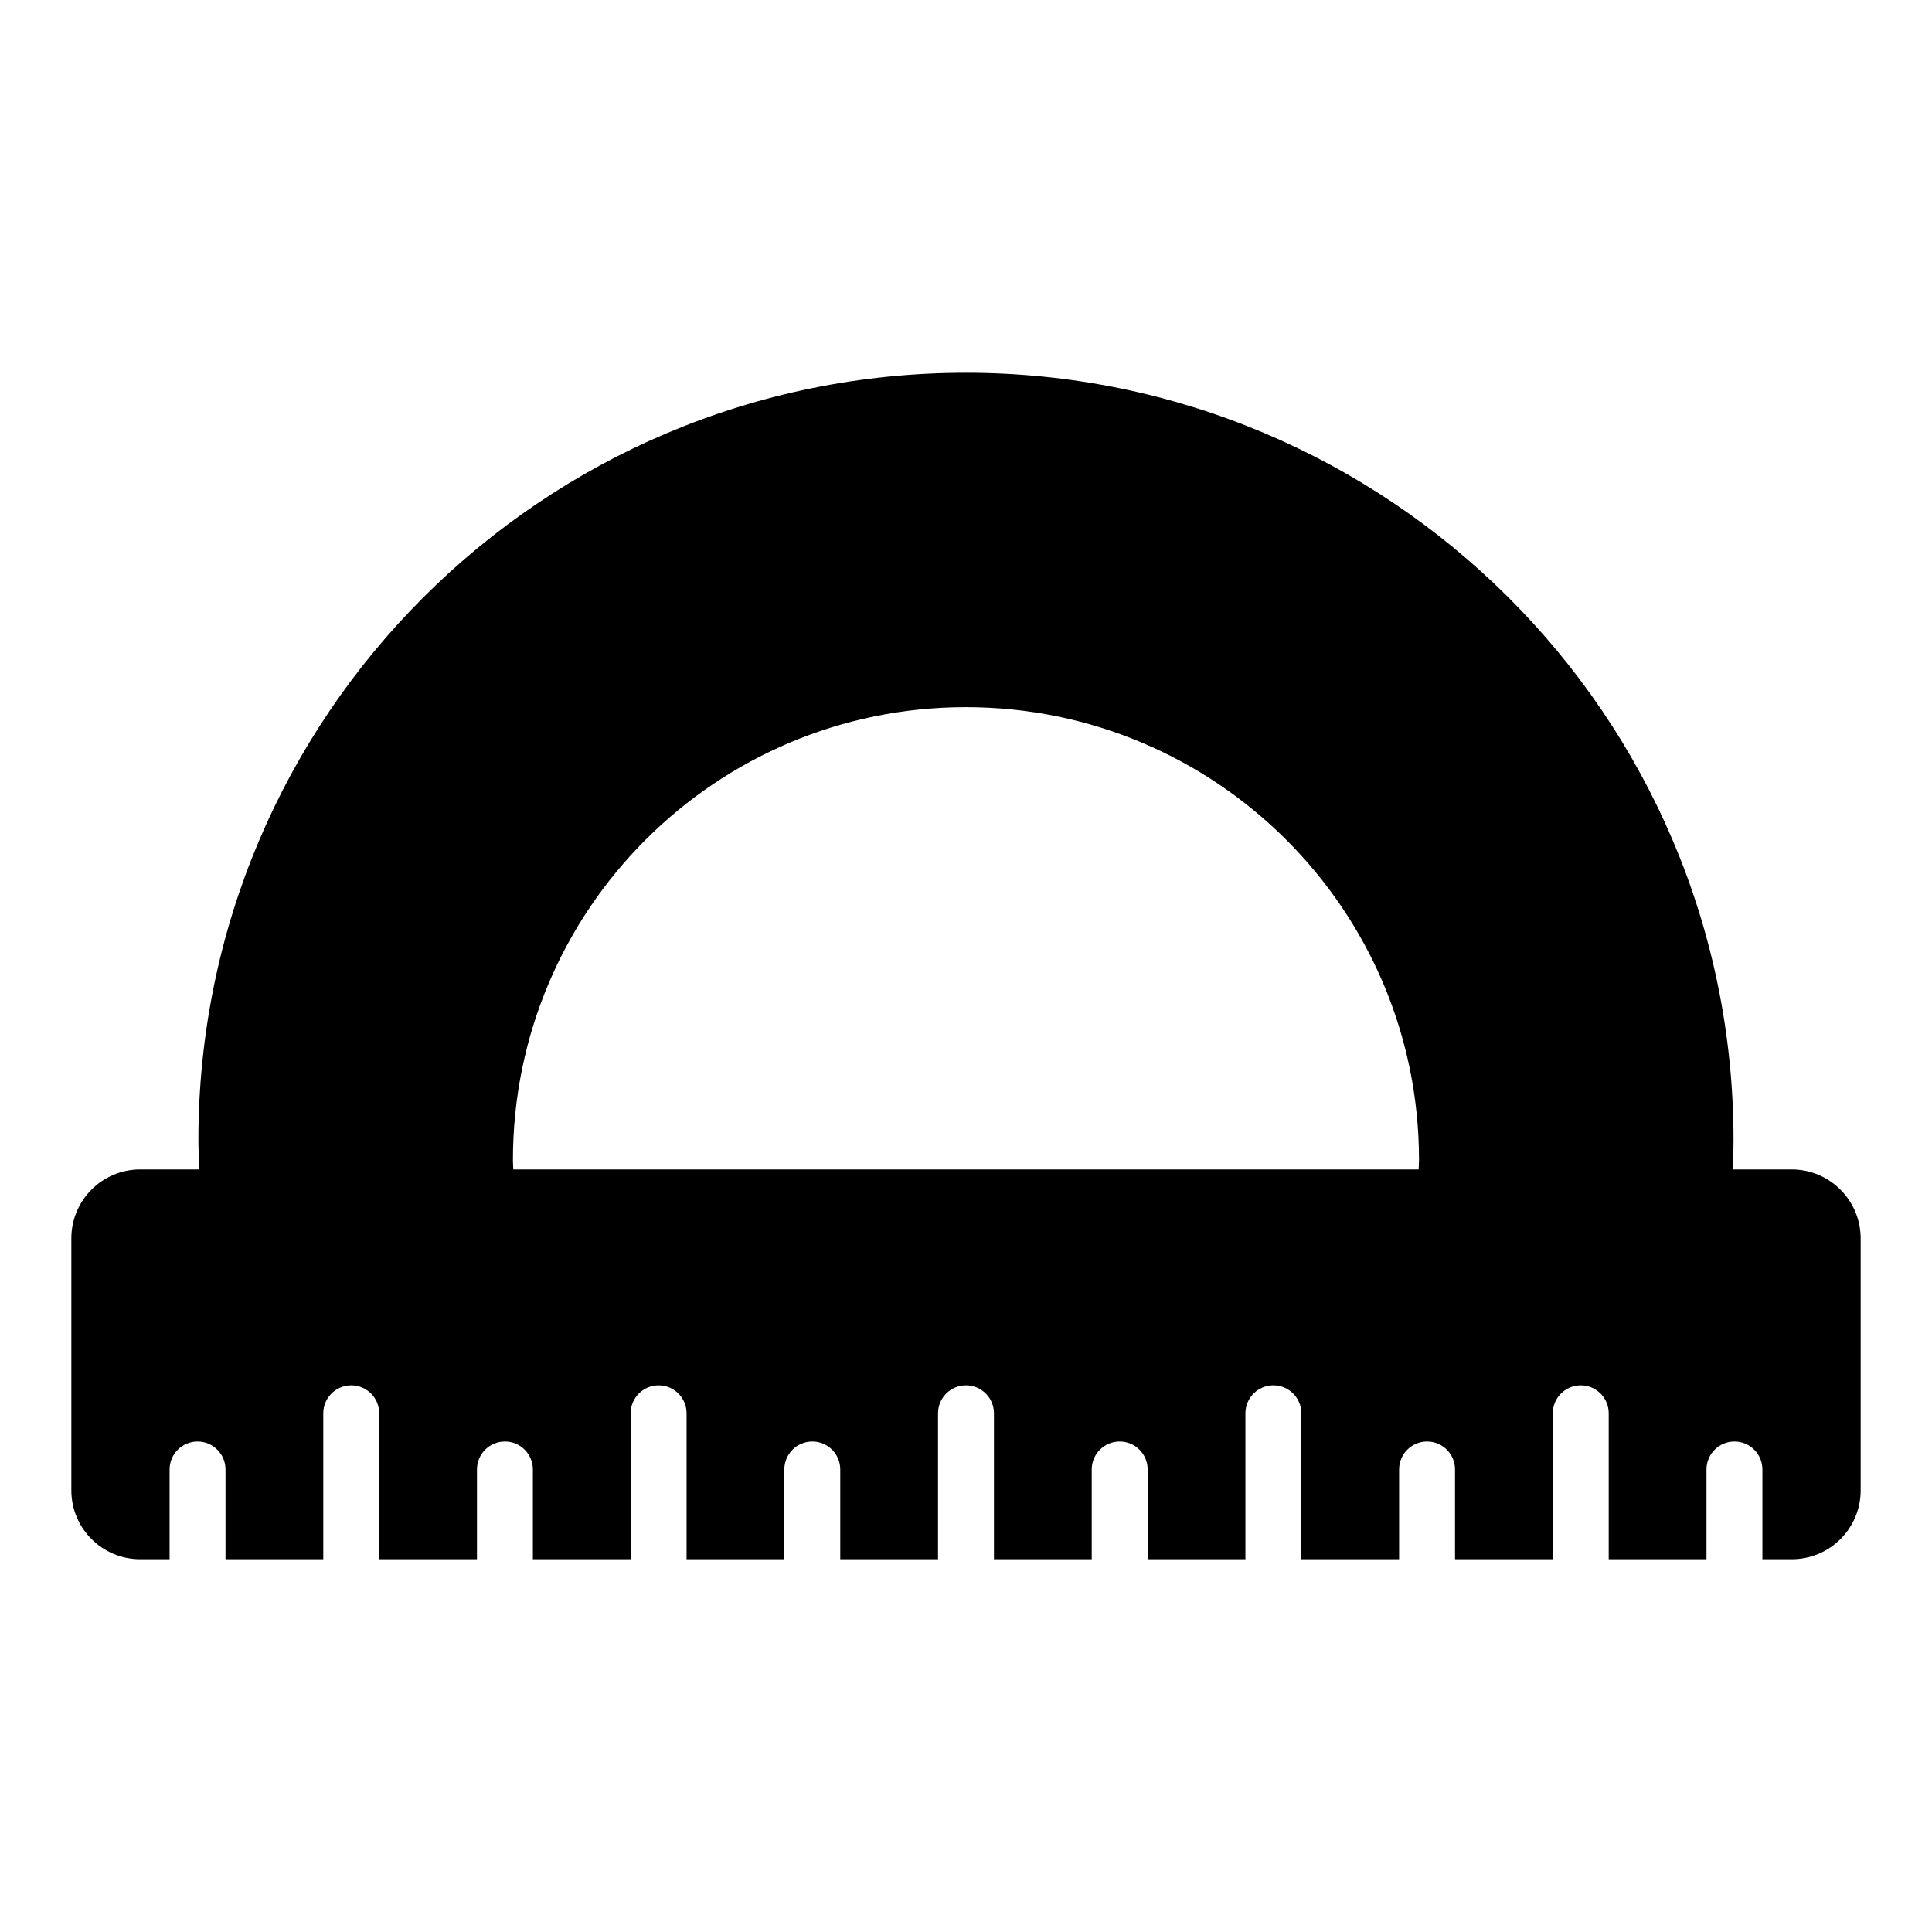 <?xml version="1.0" encoding="UTF-8"?>
<!-- Uploaded to: SVG Repo, www.svgrepo.com, Generator: SVG Repo Mixer Tools -->
<svg fill="#000000" width="800px" height="800px" version="1.1" viewBox="144 144 512 512" xmlns="http://www.w3.org/2000/svg">
 <path d="m618.83 453.91h-15.688c0.105-2.566 0.262-5.117 0.262-7.742 0-112.88-91.75-203.38-203.45-203.38-112.32 0-203.38 91.055-203.38 203.38 0 2.625 0.164 5.176 0.273 7.742h-15.691c-10.078 0-18.25 8.172-18.25 18.25v66.801c0 10.082 8.172 18.25 18.25 18.25h7.785v-23.785c0-4.094 3.312-7.41 7.41-7.41 4.094 0 7.41 3.312 7.41 7.41v23.785h25.91v-38.668c0-4.094 3.312-7.41 7.41-7.41 4.094 0 7.41 3.312 7.41 7.41v38.668h25.91v-23.785c0-4.094 3.312-7.41 7.41-7.41 4.094 0 7.41 3.312 7.41 7.41v23.785h25.91v-38.668c0-4.094 3.312-7.41 7.41-7.41 4.094 0 7.41 3.312 7.41 7.41v38.668h25.91v-23.785c0-4.094 3.312-7.41 7.41-7.41 4.094 0 7.41 3.312 7.41 7.41v23.785h25.91v-38.668c0-4.094 3.312-7.41 7.41-7.41 4.094 0 7.41 3.312 7.41 7.41v38.668h25.91v-23.785c0-4.094 3.312-7.41 7.41-7.41 4.094 0 7.41 3.312 7.41 7.41v23.785h25.91v-38.668c0-4.094 3.312-7.41 7.41-7.41 4.094 0 7.41 3.312 7.41 7.41v38.668h25.91v-23.785c0-4.094 3.312-7.41 7.41-7.41 4.094 0 7.41 3.312 7.41 7.41v23.785h25.91v-38.668c0-4.094 3.312-7.41 7.41-7.41 4.094 0 7.41 3.312 7.41 7.41v38.668h25.91v-23.785c0-4.094 3.312-7.41 7.41-7.41 4.094 0 7.41 3.312 7.41 7.41v23.785h7.789c10.082 0 18.25-8.164 18.25-18.25v-66.801c-0.031-10.078-8.195-18.25-18.281-18.25zm-338.8 0c-0.02-0.832-0.098-1.641-0.098-2.484 0-66.309 53.715-120.02 120.02-120.02 66.309 0 120.1 53.715 120.1 120.02 0 0.844-0.078 1.652-0.098 2.484h-239.93z"/>
</svg>